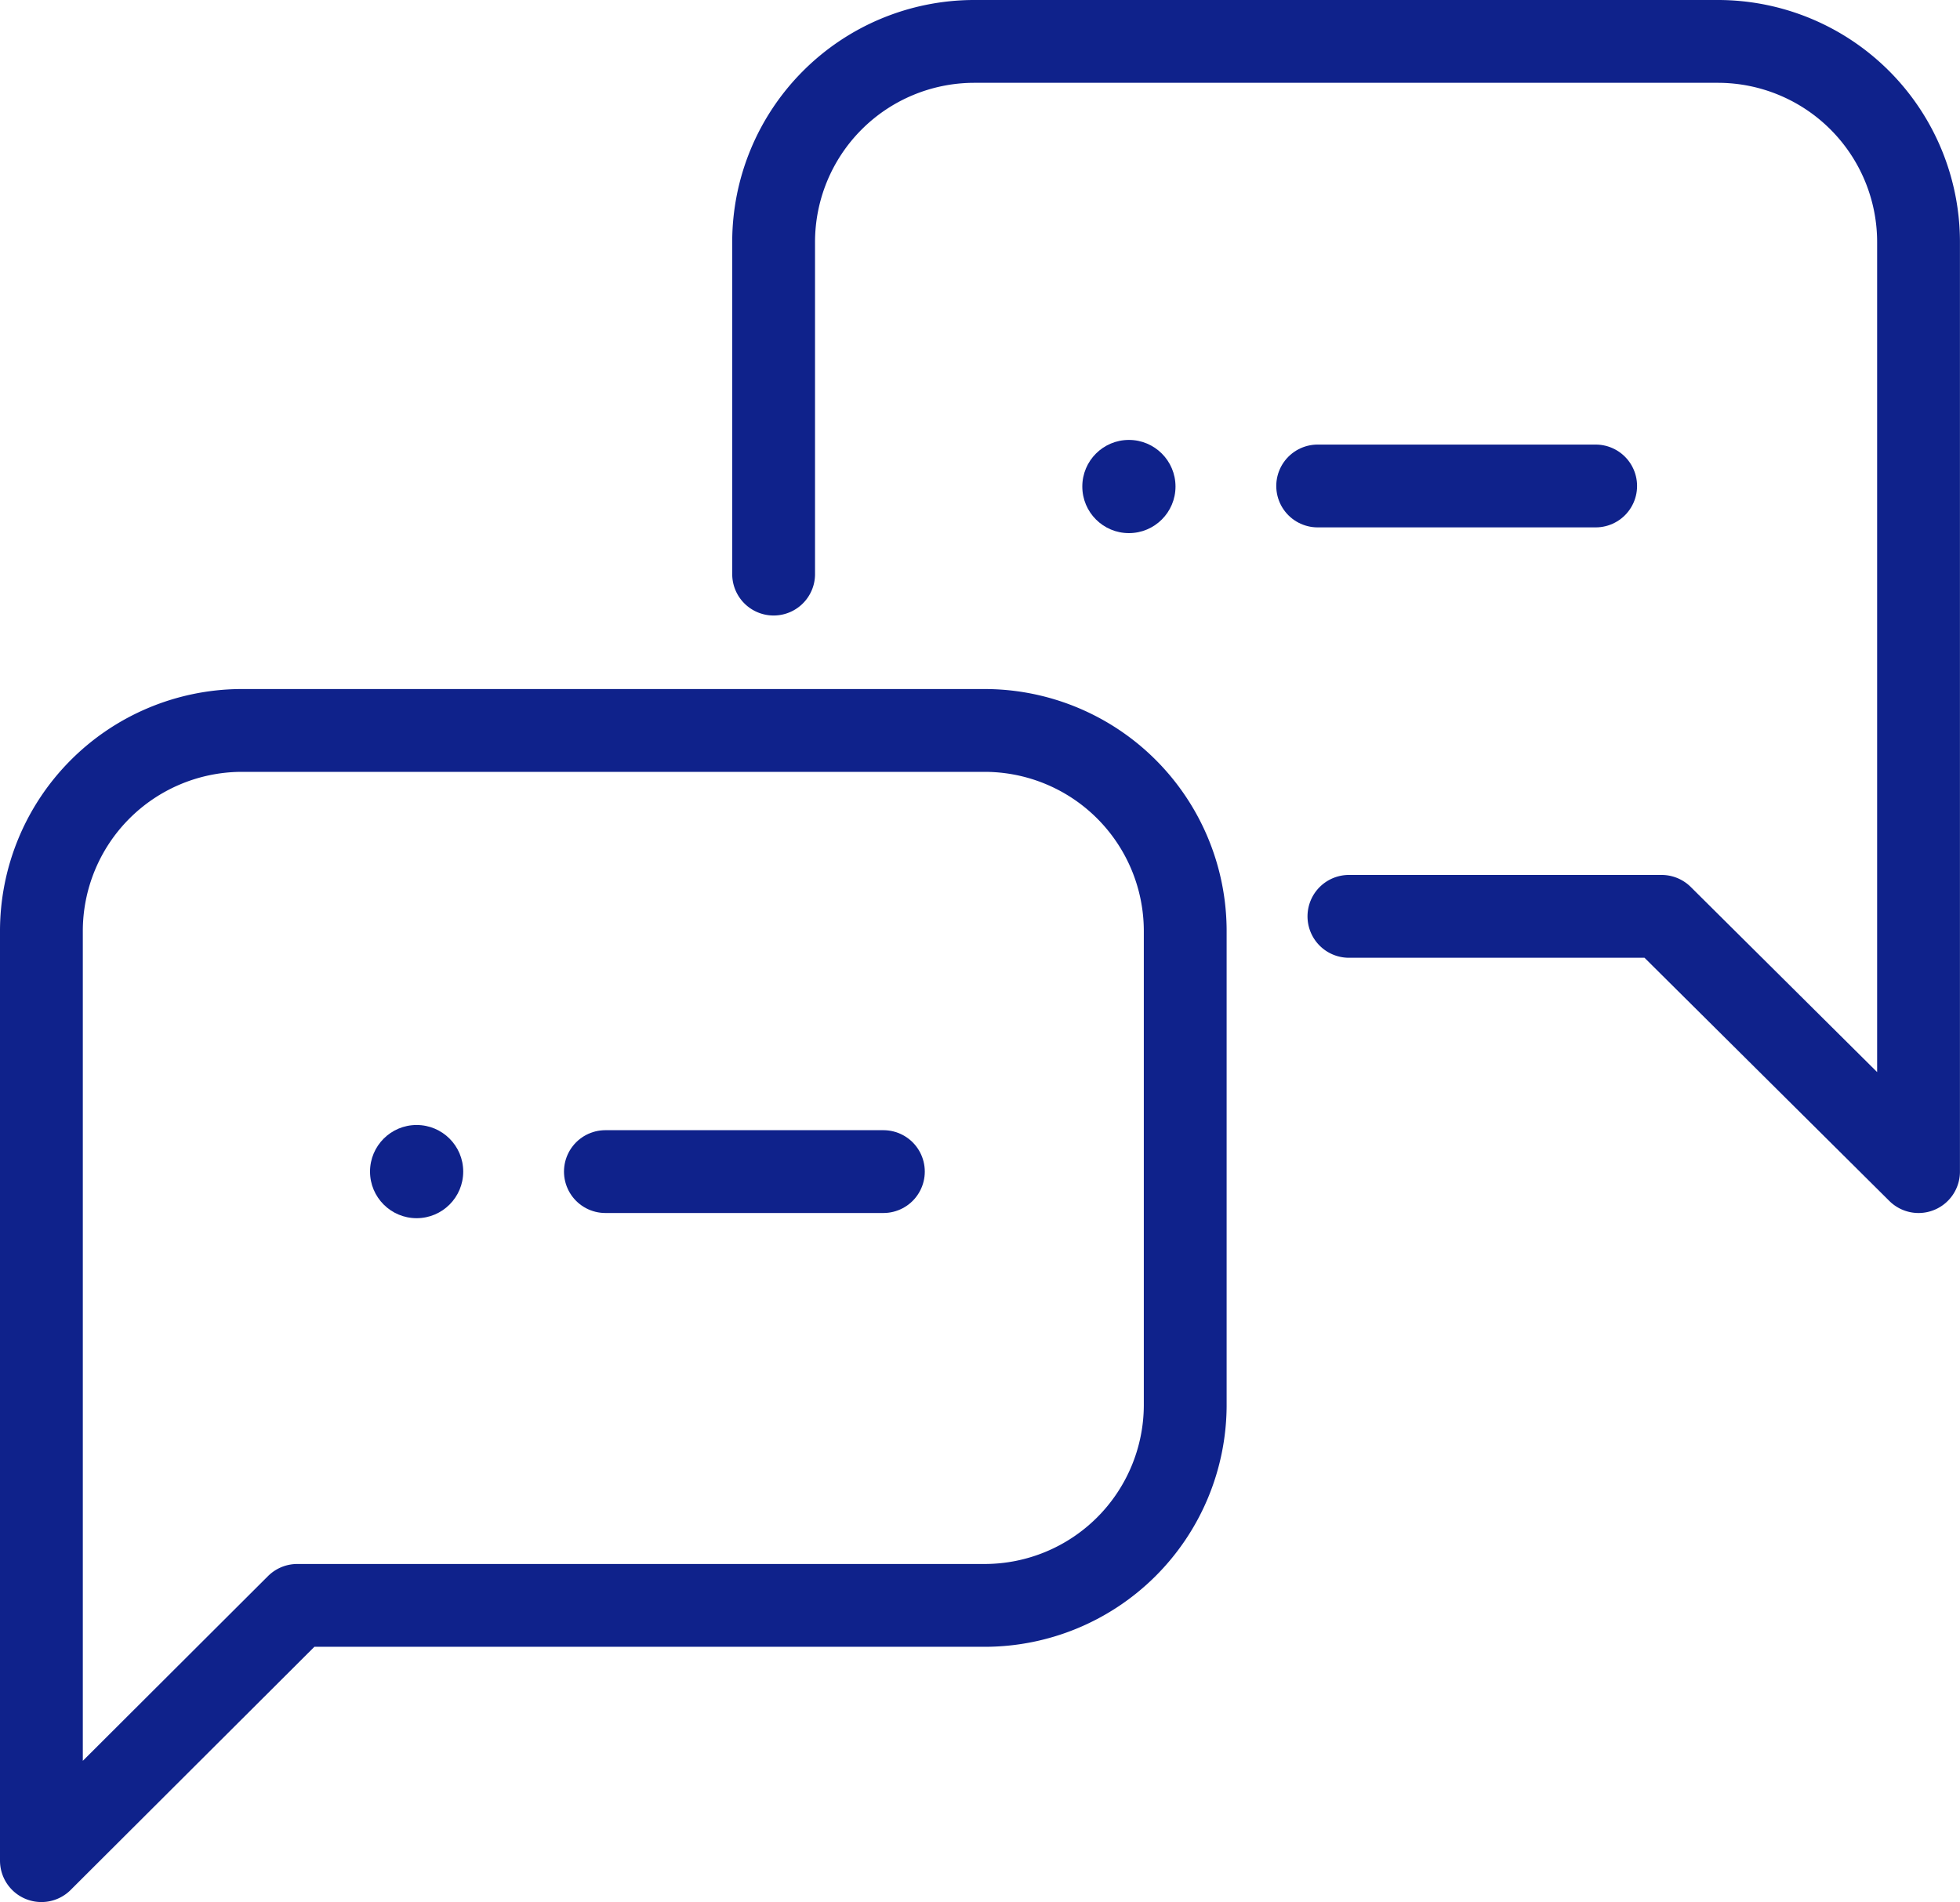 <svg xmlns="http://www.w3.org/2000/svg" width="35.5" height="34.45" viewBox="0 0 35.5 34.45">
  <g id="グループ_634" data-name="グループ 634" transform="translate(-6.75 -7.25)">
    <g id="グループ_629" data-name="グループ 629" transform="translate(7.5 8)">
      <path id="パス_727" data-name="パス 727" d="M24.593,20.12H11.1a3.635,3.635,0,0,0-3.6,3.645V40.59l4.634-4.623H24.593a3.634,3.634,0,0,0,3.624-3.614V23.765a3.634,3.634,0,0,0-3.624-3.645Z" transform="translate(-7.5 -7.64)" fill="none" stroke="#0f228b" stroke-linecap="round" stroke-linejoin="round" stroke-width="1.5"/>
      <path id="パス_728" data-name="パス 728" d="M20.38,17.648V11.635A3.635,3.635,0,0,1,24,8H37.493a3.635,3.635,0,0,1,3.624,3.635V28.47l-4.654-4.623H30.8" transform="translate(-7.118 -8)" fill="none" stroke="#0f228b" stroke-linecap="round" stroke-linejoin="round" stroke-width="1.5"/>
    </g>
    <g id="グループ_630" data-name="グループ 630" transform="translate(13.452 27.626)">
      <line id="線_121" data-name="線 121" x2="5.035" transform="translate(4.263 0.844)" fill="none" stroke="#0f228b" stroke-linecap="round" stroke-linejoin="round" stroke-width="1.5"/>
      <circle id="楕円形_88" data-name="楕円形 88" cx="0.844" cy="0.844" r="0.844" fill="#0f228b"/>
    </g>
    <g id="グループ_631" data-name="グループ 631" transform="translate(26.353 15.218)">
      <line id="線_122" data-name="線 122" x2="5.035" transform="translate(4.263 0.834)" fill="none" stroke="#0f228b" stroke-linecap="round" stroke-linejoin="round" stroke-width="1.5"/>
      <circle id="楕円形_89" data-name="楕円形 89" cx="0.844" cy="0.844" r="0.844" fill="#0f228b"/>
    </g>
  </g>
</svg>

